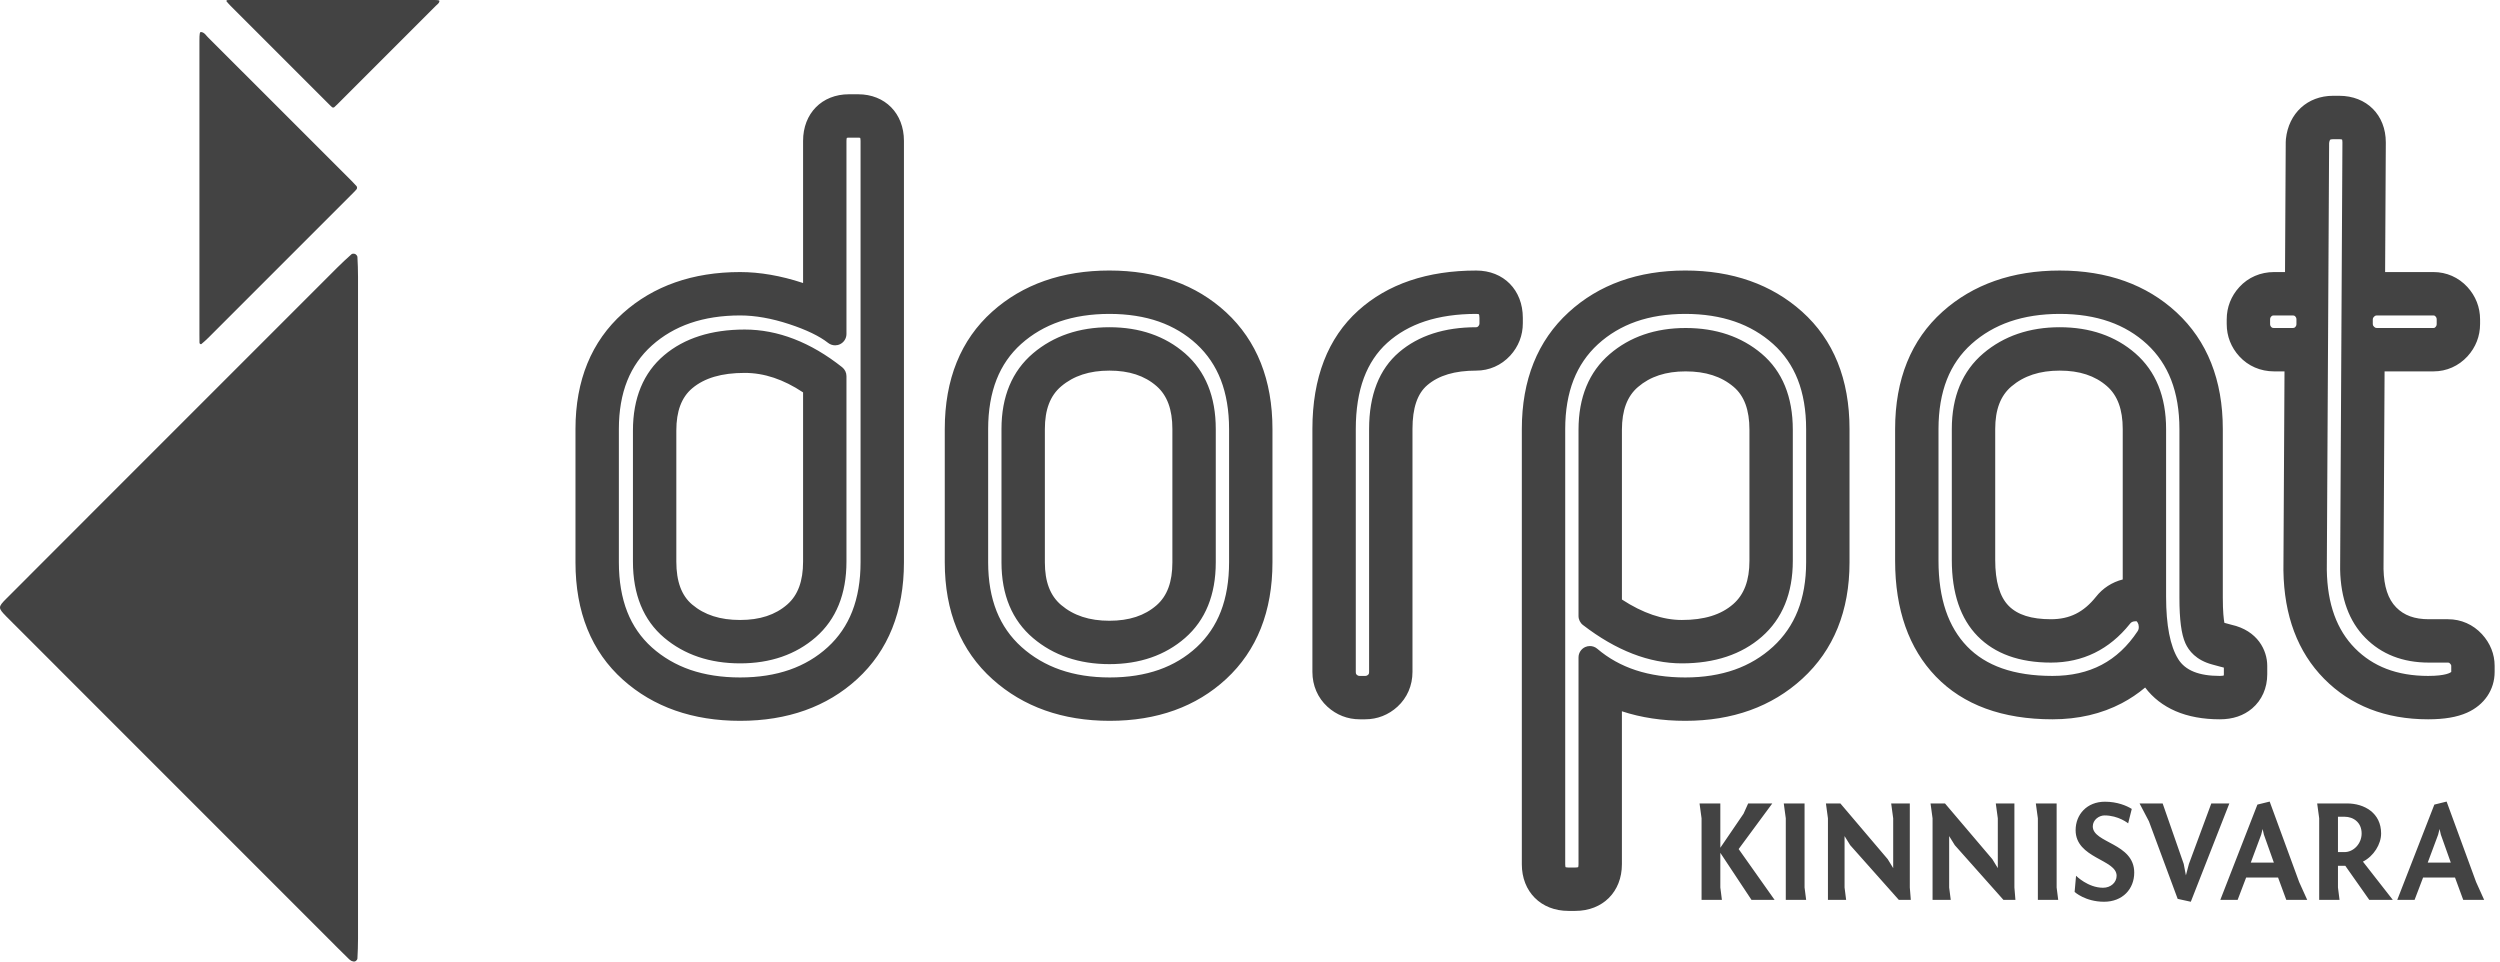 <?xml version="1.0" encoding="UTF-8"?>
<svg width="130px" height="50px" viewBox="0 0 130 50" version="1.1" xmlns="http://www.w3.org/2000/svg" xmlns:xlink="http://www.w3.org/1999/xlink">
    <title>5B1210F0-8D7F-498F-9BC8-3471739566A1</title>
    <g id="www" stroke="none" stroke-width="1" fill="none" fill-rule="evenodd">
        <g id="tutvustus" transform="translate(-396, -4328)" fill="#434343">
            <g id="footer" transform="translate(1, 3771)">
                <g id="section" transform="translate(75, 0)">
                    <g id="contact" transform="translate(66, 356)">
                        <g id="logo__dorpat-kinnisvara" transform="translate(254, 201)">
                            <path d="M18.618,31.654 C18.618,37.373 18.618,43.091 18.617,48.809 C18.617,49.155 18.605,49.501 18.586,49.846 C18.584,49.899 18.519,49.97 18.466,49.991 C18.413,50.012 18.334,49.994 18.277,49.969 C18.216,49.941 18.163,49.889 18.114,49.841 C17.94,49.673 17.768,49.501 17.596,49.33 C11.961,43.693 6.325,38.056 0.689,32.419 C0.567,32.297 0.443,32.175 0.322,32.051 C-0.105,31.611 -0.11,31.57 0.324,31.134 C1.816,29.636 3.312,28.142 4.806,26.647 C9.045,22.407 13.284,18.167 17.524,13.928 C17.769,13.684 18.023,13.448 18.281,13.218 C18.319,13.184 18.417,13.185 18.469,13.209 C18.521,13.234 18.583,13.305 18.586,13.359 C18.605,13.704 18.617,14.05 18.617,14.396 C18.619,20.149 18.618,25.901 18.618,31.654" id="Fill-134"></path>
                            <path d="M10.37,9.752 C10.37,7.213 10.37,4.674 10.37,2.135 C10.37,1.753 10.387,1.658 10.454,1.665 C10.625,1.683 10.704,1.83 10.809,1.935 C13.302,4.425 15.793,6.917 18.285,9.409 C18.371,9.496 18.455,9.586 18.538,9.677 C18.577,9.719 18.576,9.803 18.538,9.847 C18.508,9.882 18.478,9.917 18.445,9.95 C18.381,10.016 18.315,10.081 18.25,10.146 C15.77,12.627 13.289,15.108 10.808,17.588 C10.7,17.696 10.583,17.796 10.466,17.895 C10.455,17.905 10.405,17.89 10.391,17.872 C10.374,17.85 10.373,17.814 10.373,17.784 C10.37,17.645 10.37,17.507 10.37,17.368 C10.37,14.83 10.37,12.29 10.37,9.752" id="Fill-136"></path>
                            <path d="M17.332,0 L22.529,0 C22.79,0 22.855,0.012 22.85,0.057 C22.838,0.174 22.737,0.228 22.666,0.299 C20.967,2.001 19.266,3.701 17.565,5.401 C17.506,5.46 17.445,5.517 17.383,5.574 C17.354,5.6 17.297,5.599 17.267,5.574 C17.243,5.553 17.219,5.533 17.197,5.51 C17.151,5.466 17.107,5.422 17.062,5.377 C15.37,3.684 13.677,1.992 11.984,0.298 C11.91,0.225 11.842,0.145 11.775,0.065 C11.768,0.058 11.778,0.024 11.79,0.014 C11.805,0.003 11.83,0.002 11.851,0.002 C11.945,0 12.04,0 12.134,0 L17.332,0 Z" id="Fill-138"></path>
                            <path d="M44.622,4.902 C46.025,4.902 47.005,5.898 47.005,7.325 L47.005,29.243 C47.005,31.791 46.186,33.833 44.571,35.313 C42.998,36.753 40.95,37.483 38.485,37.483 C36.026,37.483 33.976,36.764 32.392,35.345 C30.755,33.879 29.925,31.826 29.925,29.243 L29.925,22.309 C29.925,19.779 30.755,17.753 32.392,16.286 C33.976,14.867 36.026,14.147 38.485,14.147 C39.507,14.147 40.601,14.336 41.735,14.709 C41.743,14.711 41.752,14.714 41.76,14.717 L41.76,7.325 C41.76,5.898 42.74,4.902 44.144,4.902 Z M44.622,7.158 L44.144,7.158 C44.086,7.158 44.052,7.164 44.035,7.169 C44.028,7.19 44.016,7.237 44.016,7.325 L44.016,17.367 C44.016,17.594 43.887,17.8 43.683,17.898 C43.602,17.938 43.514,17.957 43.426,17.957 C43.296,17.957 43.167,17.914 43.06,17.83 C42.612,17.477 41.929,17.147 41.03,16.852 C40.124,16.554 39.268,16.403 38.485,16.403 C37.532,16.403 36.662,16.537 35.897,16.8 C35.146,17.058 34.473,17.451 33.897,17.966 C33.331,18.474 32.9,19.09 32.617,19.798 C32.327,20.521 32.181,21.366 32.181,22.309 L32.181,29.243 C32.181,30.213 32.328,31.079 32.618,31.816 C32.901,32.536 33.332,33.158 33.897,33.665 C34.473,34.18 35.146,34.573 35.897,34.832 C36.661,35.094 37.532,35.228 38.485,35.228 C39.436,35.228 40.304,35.093 41.064,34.827 C41.811,34.566 42.479,34.17 43.047,33.649 C43.608,33.136 44.035,32.511 44.316,31.792 C44.603,31.058 44.749,30.2 44.749,29.243 L44.749,7.325 C44.749,7.237 44.737,7.19 44.73,7.169 C44.713,7.164 44.679,7.158 44.622,7.158 Z M38.724,17.136 C40.446,17.136 42.152,17.795 43.793,19.096 C43.934,19.208 44.016,19.379 44.016,19.559 L44.016,29.203 C44.016,30.888 43.479,32.211 42.419,33.135 C41.383,34.037 40.059,34.495 38.485,34.495 C36.913,34.495 35.585,34.046 34.537,33.16 C33.46,32.25 32.913,30.918 32.913,29.203 L32.913,22.388 C32.913,20.699 33.46,19.381 34.537,18.471 C35.585,17.585 36.993,17.136 38.724,17.136 Z M38.724,19.391 C37.525,19.391 36.632,19.654 35.993,20.193 C35.439,20.662 35.169,21.38 35.169,22.388 L35.169,29.203 C35.169,30.238 35.439,30.969 35.993,31.437 C36.632,31.977 37.447,32.239 38.485,32.239 C39.513,32.239 40.315,31.976 40.937,31.434 C41.491,30.951 41.76,30.221 41.76,29.203 L41.76,20.404 C40.734,19.723 39.739,19.391 38.724,19.391 Z M87.635,14.067 C90.08,14.067 92.123,14.787 93.708,16.206 C95.345,17.673 96.175,19.726 96.175,22.309 L96.175,29.243 C96.175,31.765 95.35,33.801 93.722,35.292 C92.137,36.746 90.089,37.483 87.635,37.483 C86.444,37.483 85.339,37.317 84.339,36.987 L84.339,44.944 C84.339,46.37 83.343,47.367 81.916,47.367 L81.558,47.367 C80.131,47.367 79.135,46.37 79.135,44.944 L79.135,22.309 C79.135,19.759 79.954,17.717 81.569,16.239 C83.141,14.798 85.182,14.067 87.635,14.067 Z M87.635,16.323 C86.69,16.323 85.828,16.458 85.071,16.723 C84.327,16.985 83.661,17.381 83.092,17.902 C82.531,18.416 82.105,19.041 81.824,19.759 C81.537,20.493 81.391,21.351 81.391,22.309 L81.391,44.944 C81.391,45.025 81.402,45.072 81.409,45.092 C81.429,45.1 81.477,45.111 81.558,45.111 L81.916,45.111 C81.998,45.111 82.045,45.1 82.065,45.092 C82.072,45.073 82.083,45.025 82.083,44.944 L82.083,34.184 C82.083,33.954 82.218,33.745 82.427,33.648 C82.506,33.612 82.59,33.594 82.674,33.594 C82.812,33.594 82.948,33.642 83.057,33.735 C83.633,34.227 84.305,34.602 85.055,34.849 C85.818,35.1 86.687,35.228 87.635,35.228 C88.58,35.228 89.443,35.091 90.203,34.823 C90.951,34.559 91.622,34.157 92.198,33.629 C92.766,33.108 93.198,32.481 93.482,31.765 C93.772,31.035 93.919,30.186 93.919,29.243 L93.919,22.309 C93.919,21.339 93.772,20.473 93.482,19.735 C93.198,19.015 92.768,18.393 92.203,17.887 C91.627,17.371 90.956,16.978 90.207,16.72 C89.446,16.457 88.581,16.323 87.635,16.323 Z M76.765,14.068 C78.191,14.068 79.187,15.08 79.187,16.53 L79.187,16.809 C79.187,17.44 78.961,18.022 78.532,18.491 C78.067,18.996 77.441,19.272 76.765,19.272 C75.649,19.272 74.816,19.52 74.219,20.029 C73.701,20.471 73.449,21.217 73.449,22.309 L73.449,34.941 C73.449,35.645 73.172,36.286 72.67,36.746 C72.202,37.176 71.619,37.404 70.986,37.404 L70.708,37.404 C70.075,37.404 69.493,37.177 69.024,36.747 C68.522,36.287 68.245,35.646 68.245,34.941 L68.245,22.309 C68.245,19.649 69.047,17.577 70.628,16.15 C72.16,14.768 74.224,14.068 76.765,14.068 Z M76.765,16.323 C75.77,16.323 74.873,16.453 74.1,16.707 C73.345,16.956 72.686,17.332 72.139,17.825 C71.602,18.31 71.193,18.924 70.922,19.651 C70.642,20.401 70.501,21.295 70.501,22.309 L70.501,34.941 C70.501,35.04 70.529,35.066 70.549,35.084 C70.6,35.131 70.642,35.148 70.708,35.148 L70.986,35.148 C71.05,35.148 71.095,35.13 71.146,35.083 C71.165,35.066 71.193,35.04 71.193,34.941 L71.193,22.309 C71.193,20.541 71.719,19.197 72.755,18.313 C73.764,17.452 75.113,17.016 76.765,17.016 C76.806,17.016 76.83,17.009 76.867,16.969 C76.914,16.917 76.932,16.874 76.932,16.809 L76.932,16.53 C76.932,16.412 76.912,16.358 76.905,16.342 C76.888,16.335 76.843,16.323 76.765,16.323 Z M87.655,17.056 C89.226,17.056 90.554,17.505 91.603,18.391 C92.68,19.302 93.226,20.633 93.226,22.348 L93.226,29.163 C93.226,30.848 92.683,32.178 91.61,33.114 C90.561,34.031 89.163,34.495 87.456,34.495 C85.761,34.495 84.031,33.824 82.313,32.5 C82.168,32.388 82.083,32.215 82.083,32.032 L82.083,22.348 C82.083,20.661 82.629,19.338 83.704,18.414 C84.752,17.513 86.082,17.056 87.655,17.056 Z M87.655,19.312 C86.622,19.312 85.811,19.578 85.174,20.125 C84.613,20.607 84.34,21.335 84.34,22.348 L84.34,31.175 C85.422,31.882 86.469,32.239 87.456,32.239 C88.617,32.239 89.491,31.97 90.126,31.415 C90.694,30.919 90.971,30.182 90.971,29.163 L90.971,22.348 C90.971,21.314 90.701,20.583 90.146,20.114 C89.508,19.574 88.693,19.312 87.655,19.312 Z M57.688,14.067 C60.157,14.067 62.2,14.8 63.761,16.244 C65.358,17.723 66.168,19.763 66.168,22.309 L66.168,29.243 C66.168,31.788 65.358,33.828 63.761,35.307 C62.2,36.751 60.164,37.483 57.708,37.483 C55.262,37.483 53.212,36.757 51.615,35.324 C49.965,33.845 49.128,31.799 49.128,29.243 L49.128,22.309 C49.128,19.726 49.958,17.673 51.595,16.206 C53.18,14.787 55.23,14.067 57.688,14.067 Z M57.688,16.323 C56.736,16.323 55.865,16.457 55.101,16.72 C54.349,16.978 53.677,17.371 53.101,17.886 C52.535,18.393 52.105,19.015 51.822,19.735 C51.532,20.473 51.384,21.339 51.384,22.309 L51.384,29.243 C51.384,30.198 51.533,31.055 51.825,31.788 C52.112,32.506 52.548,33.131 53.121,33.645 C53.704,34.168 54.38,34.565 55.133,34.827 C55.896,35.093 56.763,35.228 57.708,35.228 C58.653,35.228 59.513,35.093 60.267,34.828 C61.007,34.567 61.667,34.171 62.229,33.651 C62.783,33.138 63.206,32.513 63.484,31.794 C63.768,31.059 63.912,30.201 63.912,29.243 L63.912,22.309 C63.912,21.351 63.768,20.492 63.484,19.757 C63.206,19.038 62.783,18.413 62.229,17.9 C61.667,17.38 61.005,16.984 60.262,16.723 C59.506,16.458 58.639,16.323 57.688,16.323 Z M57.688,17.016 C59.262,17.016 60.586,17.474 61.623,18.377 C62.683,19.301 63.22,20.624 63.22,22.309 L63.22,29.243 C63.22,30.928 62.683,32.251 61.623,33.174 C60.587,34.077 59.263,34.535 57.688,34.535 C56.116,34.535 54.781,34.079 53.72,33.18 C52.63,32.256 52.077,30.932 52.077,29.243 L52.077,22.309 C52.077,20.62 52.63,19.296 53.72,18.371 C54.782,17.472 56.117,17.016 57.688,17.016 Z M57.688,19.272 C56.652,19.272 55.831,19.54 55.178,20.093 C54.61,20.575 54.333,21.3 54.333,22.309 L54.333,29.243 C54.333,30.252 54.609,30.976 55.178,31.459 C55.83,32.011 56.651,32.279 57.688,32.279 C58.717,32.279 59.519,32.016 60.141,31.474 C60.695,30.991 60.964,30.261 60.964,29.243 L60.964,22.309 C60.964,21.29 60.694,20.561 60.14,20.077 C59.518,19.535 58.716,19.272 57.688,19.272 Z M107.106,14.068 C109.574,14.068 111.618,14.8 113.179,16.244 C114.776,17.723 115.586,19.763 115.586,22.309 L115.586,31.076 C115.586,31.808 115.633,32.199 115.668,32.387 C115.764,32.413 115.974,32.471 116.026,32.485 C117.407,32.79 117.897,33.826 117.897,34.623 L117.897,35.061 C117.897,35.776 117.618,36.408 117.111,36.839 C116.669,37.214 116.105,37.404 115.434,37.404 C114.558,37.404 113.782,37.261 113.129,36.978 C112.482,36.698 111.951,36.286 111.548,35.751 C111.171,36.067 110.765,36.34 110.337,36.565 C109.279,37.122 108.065,37.404 106.727,37.404 C104.129,37.404 102.089,36.656 100.666,35.181 C99.26,33.724 98.546,31.699 98.546,29.163 L98.546,22.309 C98.546,19.726 99.376,17.673 101.013,16.206 C102.598,14.787 104.648,14.068 107.106,14.068 Z M121.639,4.981 C123.066,4.981 124.062,5.978 124.062,7.405 L124.062,7.465 C124.062,7.47 124.062,7.476 124.062,7.482 L124.061,7.643 C124.061,7.656 124.061,7.669 124.061,7.683 L124.06,7.827 C124.06,7.845 124.06,7.864 124.06,7.884 L124.059,8.014 C124.055,8.762 124.046,10.429 124.026,14.147 L126.541,14.147 C127.218,14.147 127.844,14.423 128.305,14.924 C128.737,15.397 128.964,15.979 128.964,16.61 L128.964,16.849 C128.964,17.479 128.738,18.06 128.31,18.529 C127.845,19.036 127.218,19.312 126.541,19.312 L123.998,19.312 L123.943,29.589 C123.963,30.5 124.178,31.152 124.6,31.582 C125.014,32.003 125.555,32.2 126.302,32.2 L127.298,32.2 C127.976,32.2 128.603,32.476 129.063,32.978 C129.494,33.449 129.721,34.017 129.721,34.622 L129.721,34.941 C129.721,35.869 129.183,36.661 128.283,37.061 C127.764,37.292 127.103,37.404 126.262,37.404 C124.054,37.404 122.234,36.694 120.853,35.295 C119.482,33.907 118.77,32.013 118.738,29.664 L118.738,29.635 L118.794,19.312 L118.252,19.312 C117.547,19.312 116.906,19.035 116.445,18.531 C116.016,18.063 115.789,17.481 115.789,16.849 L115.789,16.61 C115.789,15.978 116.016,15.396 116.445,14.928 C116.905,14.424 117.547,14.147 118.252,14.147 L118.821,14.147 L118.858,7.396 C118.858,7.342 118.861,7.286 118.867,7.231 C119.008,5.886 119.994,4.981 121.32,4.981 Z M121.639,7.238 L121.32,7.238 C121.22,7.238 121.177,7.257 121.169,7.265 C121.156,7.278 121.128,7.33 121.114,7.441 L120.994,29.639 C121.007,30.522 121.139,31.315 121.387,31.994 C121.629,32.658 121.989,33.235 122.458,33.71 C122.927,34.185 123.48,34.546 124.101,34.783 C124.734,35.025 125.462,35.148 126.262,35.148 C127.183,35.148 127.426,34.976 127.465,34.942 L127.465,34.622 C127.465,34.61 127.465,34.573 127.401,34.503 C127.363,34.462 127.34,34.455 127.298,34.455 L126.302,34.455 C124.947,34.455 123.833,34.021 122.992,33.163 C122.155,32.312 121.716,31.117 121.687,29.613 L121.687,29.598 L121.806,7.404 C121.806,7.323 121.795,7.276 121.788,7.256 C121.768,7.249 121.72,7.238 121.639,7.238 Z M107.106,16.323 C106.153,16.323 105.283,16.457 104.518,16.72 C103.767,16.978 103.094,17.371 102.519,17.886 C101.953,18.393 101.522,19.015 101.239,19.735 C100.949,20.473 100.802,21.339 100.802,22.309 L100.802,29.163 C100.802,30.143 100.93,31.017 101.184,31.763 C101.43,32.486 101.802,33.109 102.29,33.615 C102.774,34.117 103.384,34.5 104.104,34.753 C104.847,35.015 105.73,35.148 106.727,35.148 C108.673,35.148 110.121,34.387 111.158,32.82 C111.2,32.757 111.242,32.661 111.201,32.476 C111.158,32.356 111.118,32.318 111.11,32.311 C111.107,32.308 111.102,32.304 111.071,32.304 C110.897,32.304 110.821,32.356 110.76,32.434 L110.755,32.441 C109.685,33.778 108.303,34.455 106.648,34.455 C105.015,34.455 103.734,33.994 102.839,33.083 C101.947,32.176 101.494,30.844 101.494,29.123 L101.494,22.309 C101.494,20.62 102.047,19.296 103.138,18.371 C104.2,17.472 105.535,17.016 107.106,17.016 C108.68,17.016 110.004,17.474 111.041,18.377 C112.1,19.301 112.637,20.624 112.637,22.309 L112.637,31.036 C112.637,32.511 112.849,33.599 113.266,34.271 C113.632,34.861 114.341,35.148 115.434,35.148 C115.549,35.148 115.61,35.133 115.637,35.124 C115.639,35.111 115.641,35.09 115.641,35.061 L115.641,34.716 C115.613,34.706 115.573,34.694 115.518,34.683 L115.479,34.674 L115.041,34.555 C114.192,34.33 113.811,33.83 113.641,33.45 C113.429,32.978 113.33,32.224 113.33,31.076 L113.33,22.309 C113.33,21.351 113.186,20.492 112.901,19.757 C112.623,19.038 112.201,18.413 111.647,17.9 C111.085,17.38 110.423,16.984 109.68,16.724 C108.923,16.458 108.057,16.323 107.106,16.323 Z M107.106,19.272 C106.069,19.272 105.248,19.54 104.596,20.093 C104.027,20.575 103.751,21.3 103.751,22.309 L103.751,29.123 C103.751,30.231 103.985,31.031 104.448,31.501 C104.909,31.971 105.629,32.2 106.648,32.2 C107.622,32.2 108.344,31.841 108.989,31.036 C109.342,30.586 109.827,30.273 110.382,30.132 L110.382,22.309 C110.382,21.29 110.112,20.561 109.558,20.077 C108.936,19.535 108.134,19.272 107.106,19.272 Z M126.541,16.403 L123.592,16.403 C123.553,16.403 123.512,16.408 123.451,16.469 C123.39,16.531 123.385,16.571 123.385,16.61 L123.385,16.849 C123.385,16.888 123.39,16.929 123.451,16.99 C123.512,17.051 123.553,17.056 123.592,17.056 L126.541,17.056 C126.583,17.056 126.606,17.049 126.643,17.009 C126.69,16.957 126.708,16.914 126.708,16.849 L126.708,16.61 C126.708,16.546 126.69,16.501 126.644,16.451 C126.606,16.41 126.583,16.403 126.541,16.403 Z M119.208,16.403 L118.252,16.403 C118.153,16.403 118.127,16.432 118.109,16.451 C118.062,16.502 118.045,16.545 118.045,16.61 L118.045,16.849 C118.045,16.914 118.062,16.957 118.109,17.009 C118.127,17.027 118.153,17.056 118.252,17.056 L119.208,17.056 C119.307,17.056 119.333,17.028 119.35,17.009 C119.398,16.957 119.415,16.914 119.415,16.849 L119.415,16.61 C119.415,16.546 119.397,16.501 119.351,16.451 C119.333,16.431 119.307,16.403 119.208,16.403 Z" id="Combined-Shape"></path>
                            <path d="M89.539,46.794 L88.481,46.794 L88.481,42.552 L88.376,41.779 L89.457,41.779 L89.457,44.084 L90.665,42.312 L90.905,41.779 L92.159,41.779 L90.41,44.151 L92.279,46.794 L91.078,46.794 L89.457,44.347 L89.457,46.148 L89.539,46.794 Z M93.837,46.148 L93.92,46.794 L92.861,46.794 L92.861,42.553 L92.756,41.779 L93.837,41.779 L93.837,46.148 Z M99.31,46.148 L99.362,46.794 L98.739,46.794 L96.21,43.949 L95.917,43.476 L95.917,46.148 L95.999,46.794 L95.053,46.794 L95.053,42.553 L94.948,41.779 L95.699,41.779 L98.161,44.677 L98.446,45.142 L98.446,42.553 L98.341,41.779 L99.31,41.779 L99.31,46.148 Z M104.749,46.148 L104.802,46.794 L104.179,46.794 L101.649,43.949 L101.356,43.476 L101.356,46.148 L101.439,46.794 L100.493,46.794 L100.493,42.553 L100.388,41.779 L101.139,41.779 L103.601,44.677 L103.886,45.142 L103.886,42.553 L103.781,41.779 L104.749,41.779 L104.749,46.148 Z M106.945,46.148 L107.027,46.794 L105.969,46.794 L105.969,42.553 L105.863,41.779 L106.945,41.779 L106.945,46.148 Z M107.955,45.54 C107.955,45.54 108.57,46.163 109.358,46.163 C109.771,46.163 110.064,45.878 110.064,45.54 C110.064,44.684 107.932,44.639 107.932,43.168 C107.932,42.357 108.518,41.689 109.456,41.689 C110.101,41.689 110.589,41.899 110.852,42.064 L110.664,42.815 C110.664,42.815 110.169,42.402 109.433,42.402 C109.155,42.402 108.825,42.627 108.825,42.973 C108.825,43.844 110.98,43.836 110.98,45.375 C110.98,46.231 110.372,46.891 109.411,46.891 C108.435,46.891 107.88,46.381 107.88,46.381 L107.955,45.54 Z M112.458,41.779 L113.554,44.925 L113.667,45.518 L113.824,44.925 L114.988,41.779 L115.926,41.779 L113.922,46.891 L113.239,46.741 L111.745,42.71 L111.257,41.779 L112.458,41.779 Z M118.023,41.682 L119.555,45.863 L119.975,46.794 L118.887,46.794 L118.459,45.63 L116.8,45.63 L116.357,46.794 L115.456,46.794 L117.385,41.839 L118.023,41.682 Z M117.656,43.108 L117.58,43.408 L117.04,44.857 L118.241,44.857 L117.723,43.401 L117.656,43.108 Z M121.912,44.309 C122.384,44.309 122.805,43.874 122.805,43.341 C122.805,42.77 122.384,42.47 121.912,42.47 L121.574,42.47 L121.574,44.309 L121.912,44.309 Z M123.203,46.794 L121.956,45.022 L121.574,45.022 L121.574,46.148 L121.656,46.794 L120.598,46.794 L120.598,42.552 L120.493,41.779 L122.047,41.779 C122.947,41.779 123.818,42.275 123.818,43.341 C123.818,43.896 123.435,44.519 122.872,44.805 L124.426,46.794 L123.203,46.794 Z M126.241,44.857 L127.442,44.857 L126.924,43.401 L126.857,43.108 L126.781,43.408 L126.241,44.857 Z M126.586,41.839 L127.224,41.682 L128.756,45.863 L129.176,46.794 L128.088,46.794 L127.66,45.63 L126.001,45.63 L125.558,46.794 L124.657,46.794 L126.586,41.839 Z" id="Combined-Shape"></path>
                        </g>
                    </g>
                </g>
            </g>
        </g>
    </g>
</svg>